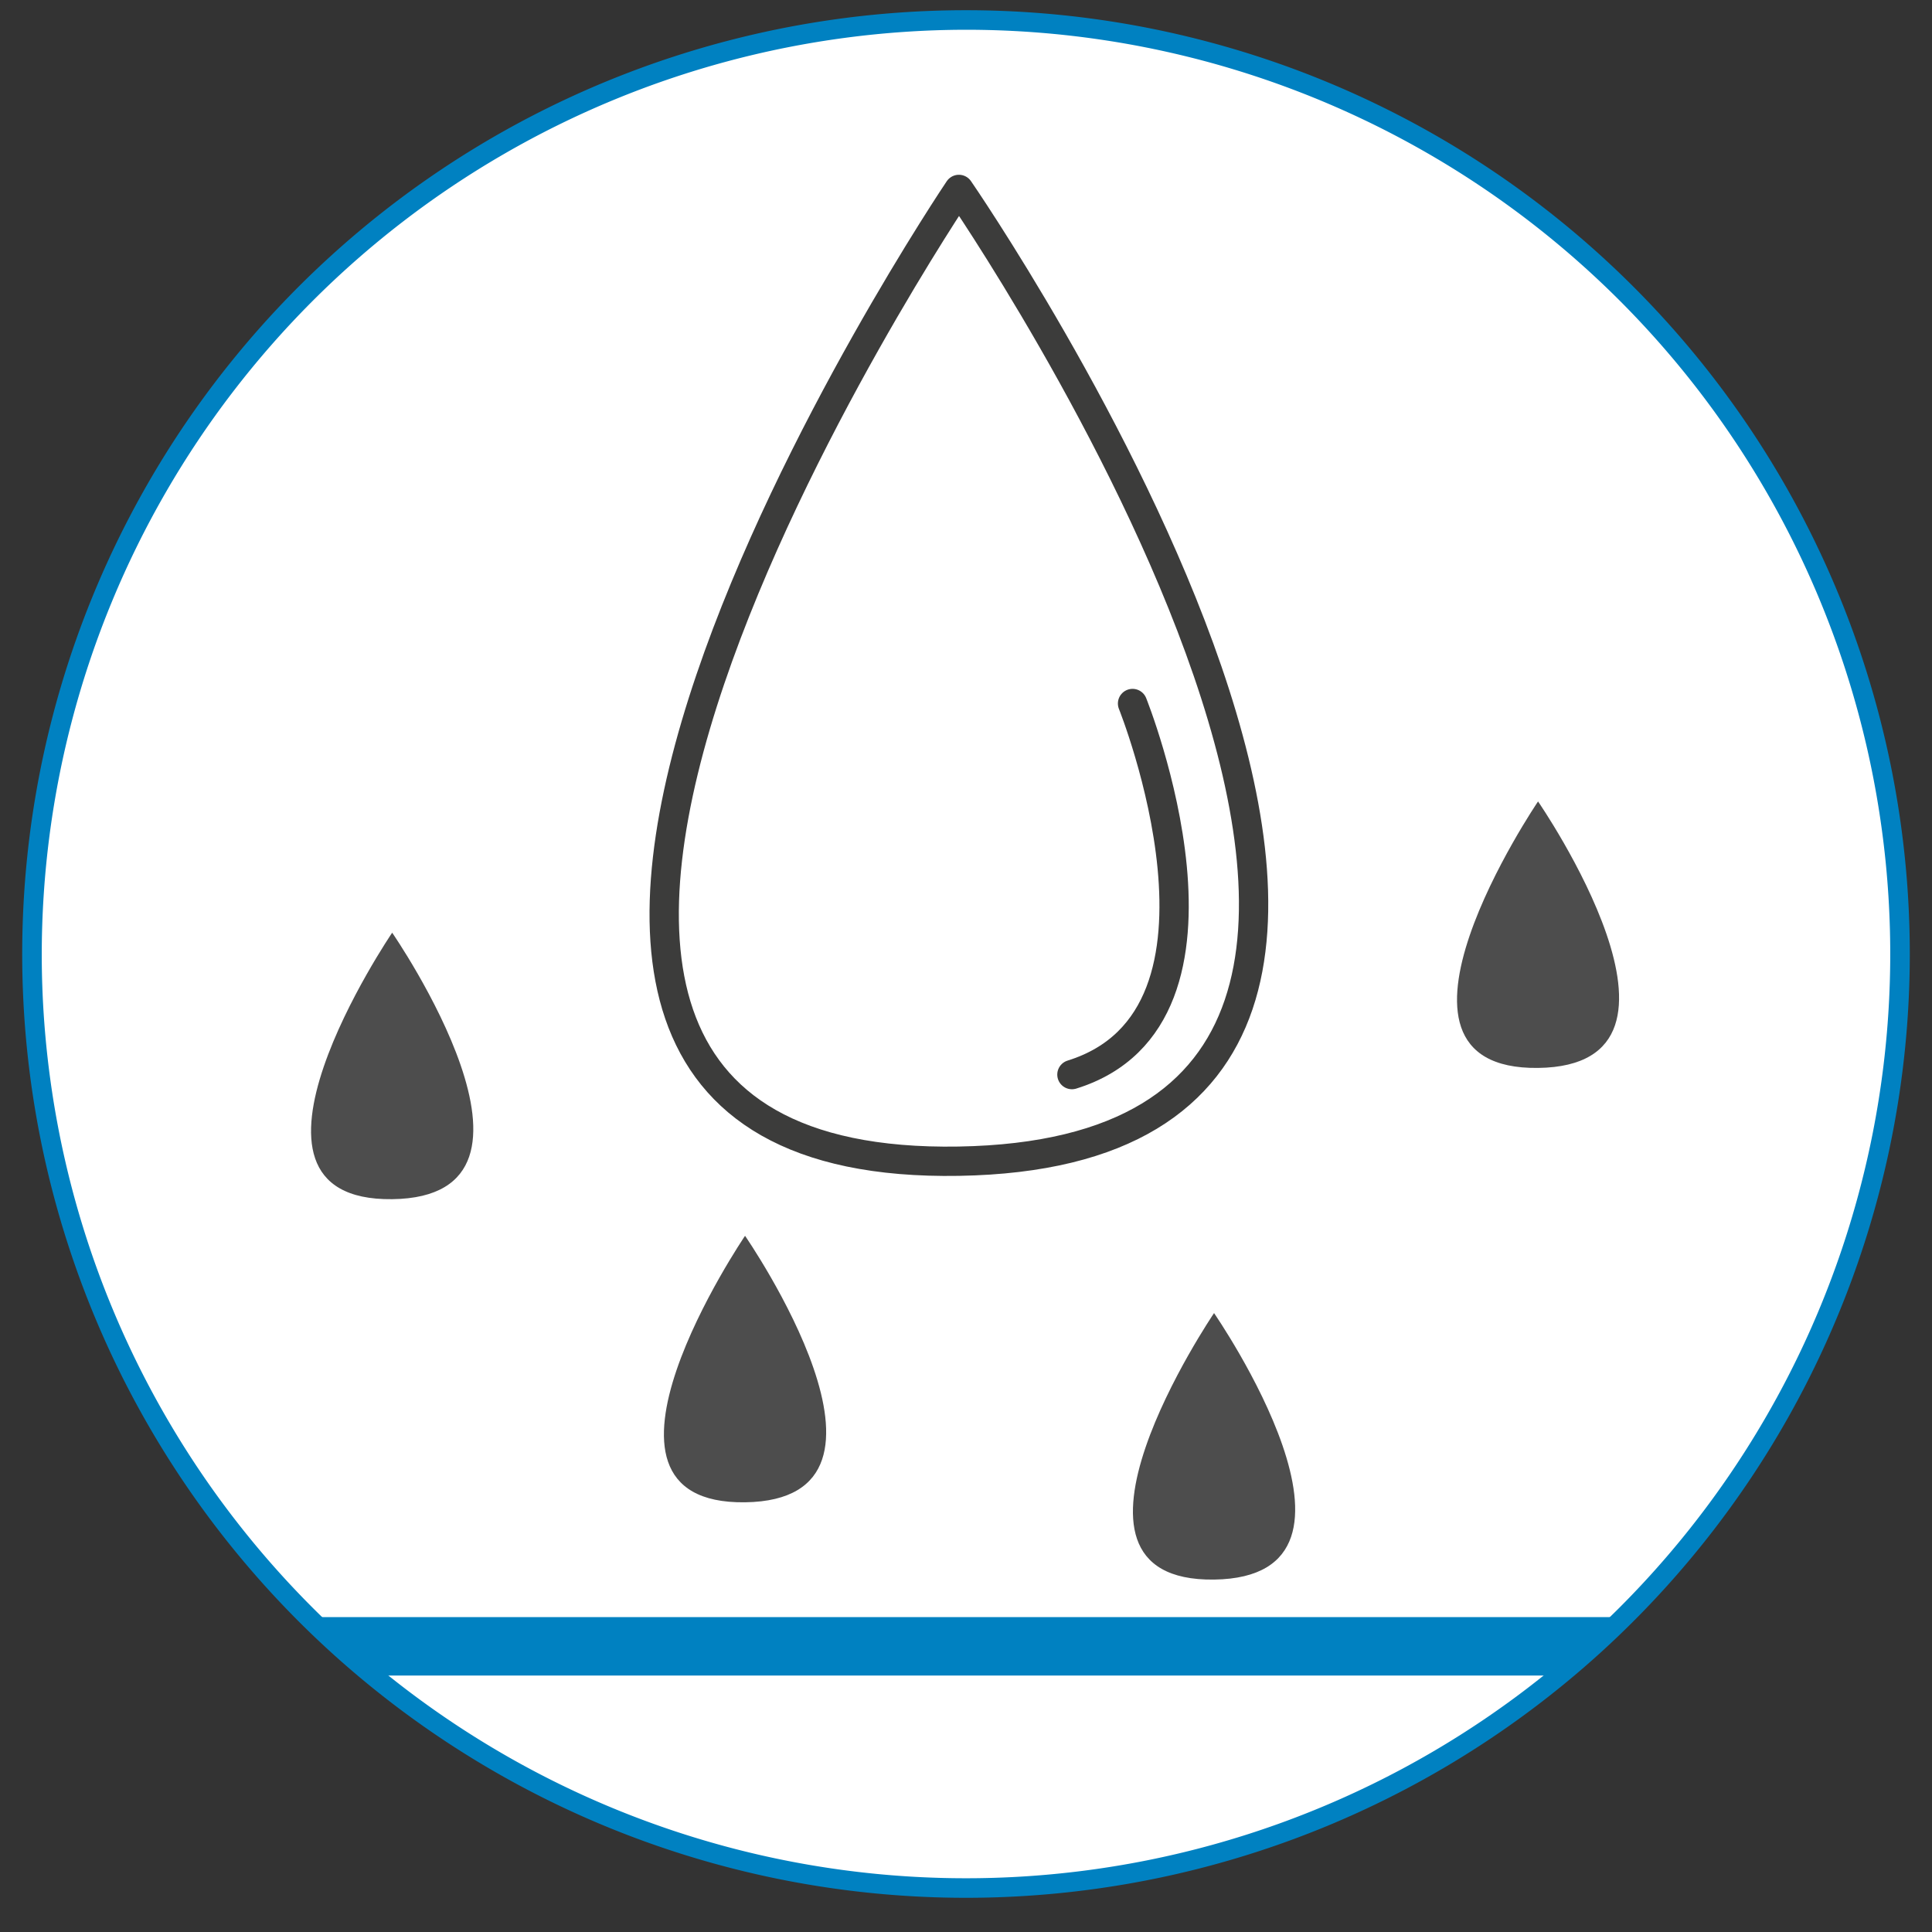 <?xml version="1.0" encoding="UTF-8"?> <svg xmlns="http://www.w3.org/2000/svg" viewBox="0 0 87 87"><rect x="0" y="0" width="87" height="87" fill="#333333" stroke="none"/><defs><style>.cls-1{fill:#fff;}.cls-2{fill:#0081c1;}.cls-3{fill:#4d4d4d;}.cls-4{fill:none;stroke:#3c3c3b;stroke-linecap:round;stroke-linejoin:round;stroke-width:1.32px;}</style></defs><g id="Calque_1" data-name="Calque 1"><circle class="cls-1" cx="43.5" cy="42.96" r="42.06"></circle><path class="cls-2" d="M43.5,1.34A41.62,41.62,0,1,1,1.88,43,41.67,41.67,0,0,1,43.5,1.34m0-.88A42.5,42.5,0,1,0,86,43,42.5,42.5,0,0,0,43.5.46Z"></path><path class="cls-3" d="M17.66,42s8.22,11.9,0,12S17.66,42,17.66,42Z"></path><path class="cls-3" d="M33.55,55.65s8.22,11.89,0,12S33.55,55.65,33.55,55.65Z"></path><path class="cls-3" d="M54.67,59.13s8.22,11.89,0,12S54.67,59.13,54.67,59.13Z"></path><path class="cls-3" d="M69.26,36.09s8.21,11.9,0,12S69.26,36.09,69.26,36.09Z"></path><path class="cls-4" d="M43.18,8.53s29.86,43.25,0,43.76S43.18,8.53,43.18,8.53Z"></path><path class="cls-4" d="M51,31.68s5.67,14.1-2.73,16.71"></path><polygon class="cls-2" points="13.64 72.82 73.36 72.82 70.72 75.45 16.28 75.45 13.64 72.82"></polygon></g></svg> 